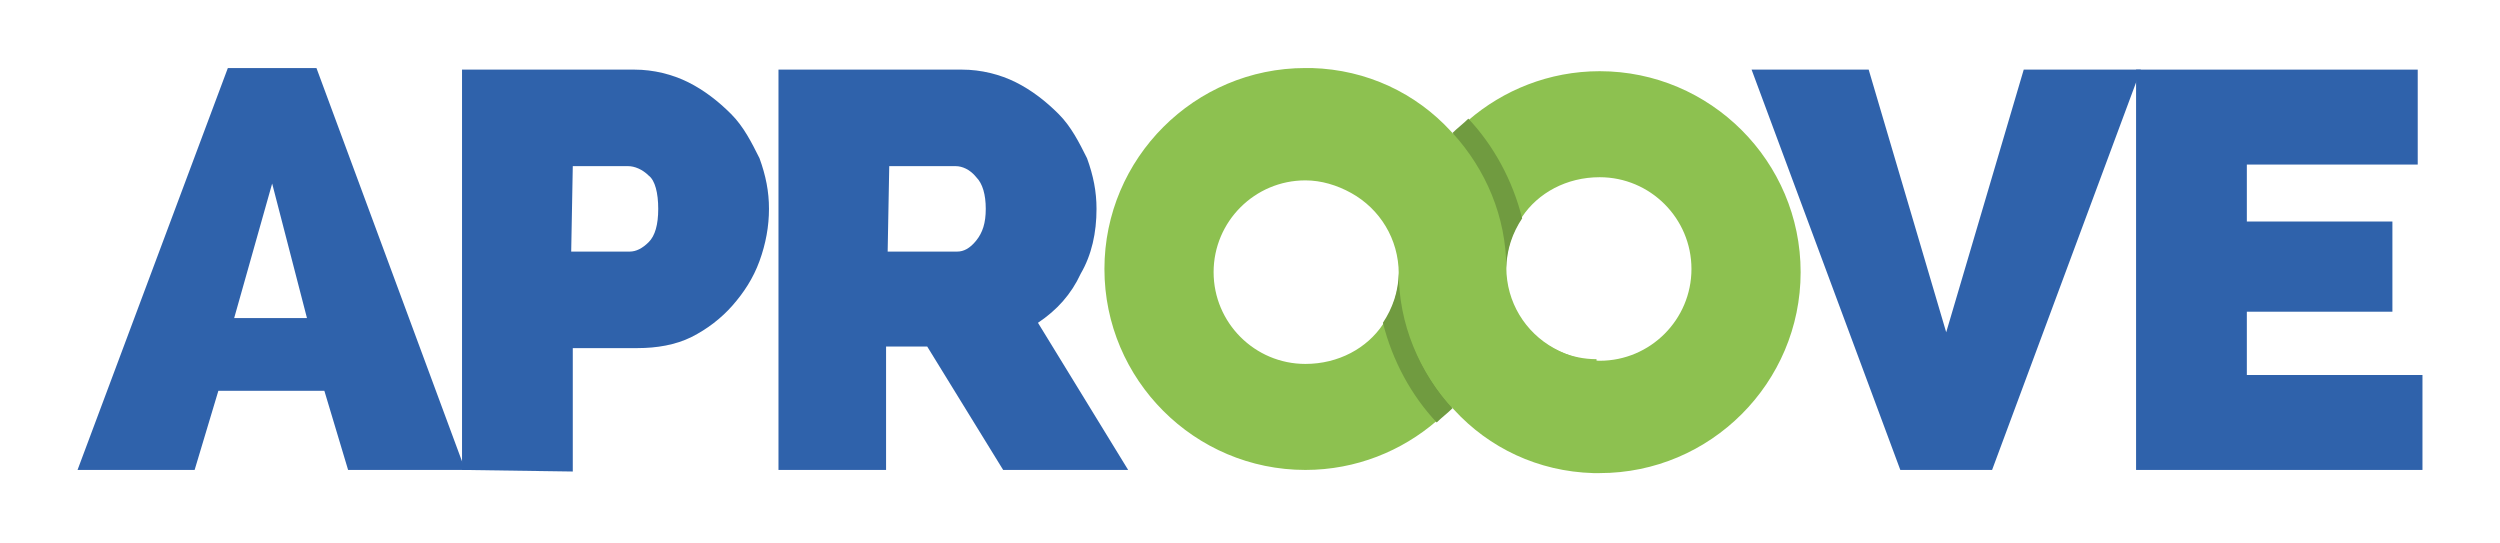 <?xml version="1.0" encoding="utf-8"?>
<!-- Generator: Adobe Illustrator 19.0.0, SVG Export Plug-In . SVG Version: 6.00 Build 0)  -->
<svg version="1.1" id="Calque_1" xmlns="http://www.w3.org/2000/svg" xmlns:xlink="http://www.w3.org/1999/xlink" x="0px" y="0px"
	 viewBox="-341 281 158 34.3" style="enable-background:new -341 281 158 34.3;" xml:space="preserve">
<style type="text/css">
	.st0{fill:#8DC150;}
	.st1{fill:#709B40;}
	.st2{fill:#2F62AB;}
</style>
<g>
	<g id="XMLID_80_">
		<g id="XMLID_116_">
			<g id="XMLID_128_">
				<path class="st0" d="M-240.1,303.7c-3.2,0-5.8-2.6-5.8-5.8c0-3.3-1.3-6.4-3.4-8.6c-2.2-2.4-5.3-3.9-8.8-4c-0.1,0-0.3,0-0.4,0
					c-7,0-12.7,5.7-12.7,12.7s5.7,12.7,12.7,12.7c3.2,0,6.1-1.2,8.3-3.1l0,0c0.3-0.3,0.7-0.6,1-0.9l0,0c2.3,2.5,5.6,4,9.3,4
					 M-258.5,304c-3.2,0-5.8-2.6-5.8-5.8s2.6-5.8,5.8-5.8c1,0,2,0.3,2.9,0.8c1.8,1,3,2.9,3,5.1c0,1.2-0.4,2.3-1,3.2l0,0
					C-254.6,303-256.4,304-258.5,304z"/>
			</g>
			<g id="XMLID_127_">
				<path class="st1" d="M-249.2,306.8c-2.1-2.3-3.4-5.3-3.4-8.6c0,1.2-0.4,2.3-1,3.2c0.6,2.4,1.8,4.6,3.4,6.3
					C-249.9,307.4-249.5,307.1-249.2,306.8"/>
			</g>
			<g id="XMLID_126_">
				<path class="st0" d="M-252.5,298.3c0,3.3,1.3,6.4,3.4,8.6c2.2,2.4,5.3,3.9,8.8,4c0.1,0,0.3,0,0.4,0c7,0,12.7-5.7,12.7-12.7
					s-5.7-12.7-12.7-12.7c-3.2,0-6.1,1.2-8.3,3.1l0,0c-0.3,0.3-0.7,0.6-1,0.9l0,0 M-239.9,292.2c3.2,0,5.8,2.6,5.8,5.8
					c0,3.2-2.6,5.8-5.8,5.8c-1,0-2-0.3-2.9-0.8c-1.8-1-3-2.9-3-5.1c0-1.2,0.4-2.3,1-3.2l0,0C-243.8,293.2-242,292.2-239.9,292.2z"/>
			</g>
			<g id="XMLID_125_">
				<path class="st1" d="M-249.2,289.4c2.1,2.3,3.4,5.3,3.4,8.6c0-1.2,0.4-2.3,1-3.2c-0.6-2.4-1.8-4.6-3.4-6.3
					C-248.5,288.8-248.9,289.1-249.2,289.4"/>
			</g>
		</g>
	</g>
	<g id="XMLID_117_">
		<g id="XMLID_118_">
			<g id="XMLID_124_">
				<path class="st2" d="M-336.1,310.7l9.5-25.4h5.6l9.4,25.4h-7.4l-1.5-5h-6.7l-1.5,5H-336.1z M-323.8,292.6l-2.4,8.5h4.6
					L-323.8,292.6z"/>
			</g>
			<g id="XMLID_119_">
				<g id="XMLID_123_">
					<path class="st2" d="M-311.8,310.7v-25.3h10.9c1.2,0,2.4,0.3,3.4,0.8s1.9,1.2,2.7,2s1.3,1.8,1.8,2.8c0.4,1.1,0.6,2.1,0.6,3.2
						s-0.2,2.2-0.6,3.3c-0.4,1.1-1,2-1.7,2.8c-0.7,0.8-1.6,1.5-2.6,2s-2.2,0.7-3.4,0.7h-4.1v7.8L-311.8,310.7L-311.8,310.7z
						 M-304.9,296.9h3.7c0.4,0,0.8-0.2,1.2-0.6c0.4-0.4,0.6-1.1,0.6-2.1s-0.2-1.8-0.6-2.1c-0.4-0.4-0.9-0.6-1.3-0.6h-3.5
						L-304.9,296.9L-304.9,296.9L-304.9,296.9z"/>
				</g>
				<g id="XMLID_122_">
					<path class="st2" d="M-291.8,310.7v-25.3h11.6c1.2,0,2.4,0.3,3.4,0.8s1.9,1.2,2.7,2c0.8,0.8,1.3,1.8,1.8,2.8
						c0.4,1.1,0.6,2.1,0.6,3.2c0,1.5-0.3,2.9-1,4.1c-0.6,1.3-1.5,2.3-2.7,3.1l5.7,9.3h-7.9l-4.8-7.8h-2.6v7.8H-291.8z M-284.9,296.9
						h4.4c0.4,0,0.8-0.2,1.2-0.7c0.4-0.5,0.6-1.1,0.6-2s-0.2-1.6-0.6-2c-0.4-0.5-0.9-0.7-1.3-0.7h-4.2L-284.9,296.9L-284.9,296.9
						L-284.9,296.9z"/>
				</g>
				<g id="XMLID_121_">
					<polygon class="st2" points="-222.9,285.4 -218,302 -213.1,285.4 -205.7,285.4 -215.1,310.7 -220.9,310.7 -230.3,285.4 					
						"/>
				</g>
				<g id="XMLID_120_">
					<polygon class="st2" points="-187.9,304.7 -187.9,310.7 -206,310.7 -206,285.4 -188.2,285.4 -188.2,291.4 -199,291.4 -199,295 
						-189.8,295 -189.8,300.7 -199,300.7 -199,304.7 					"/>
				</g>
			</g>
		</g>
	</g>
</g>
</svg>
